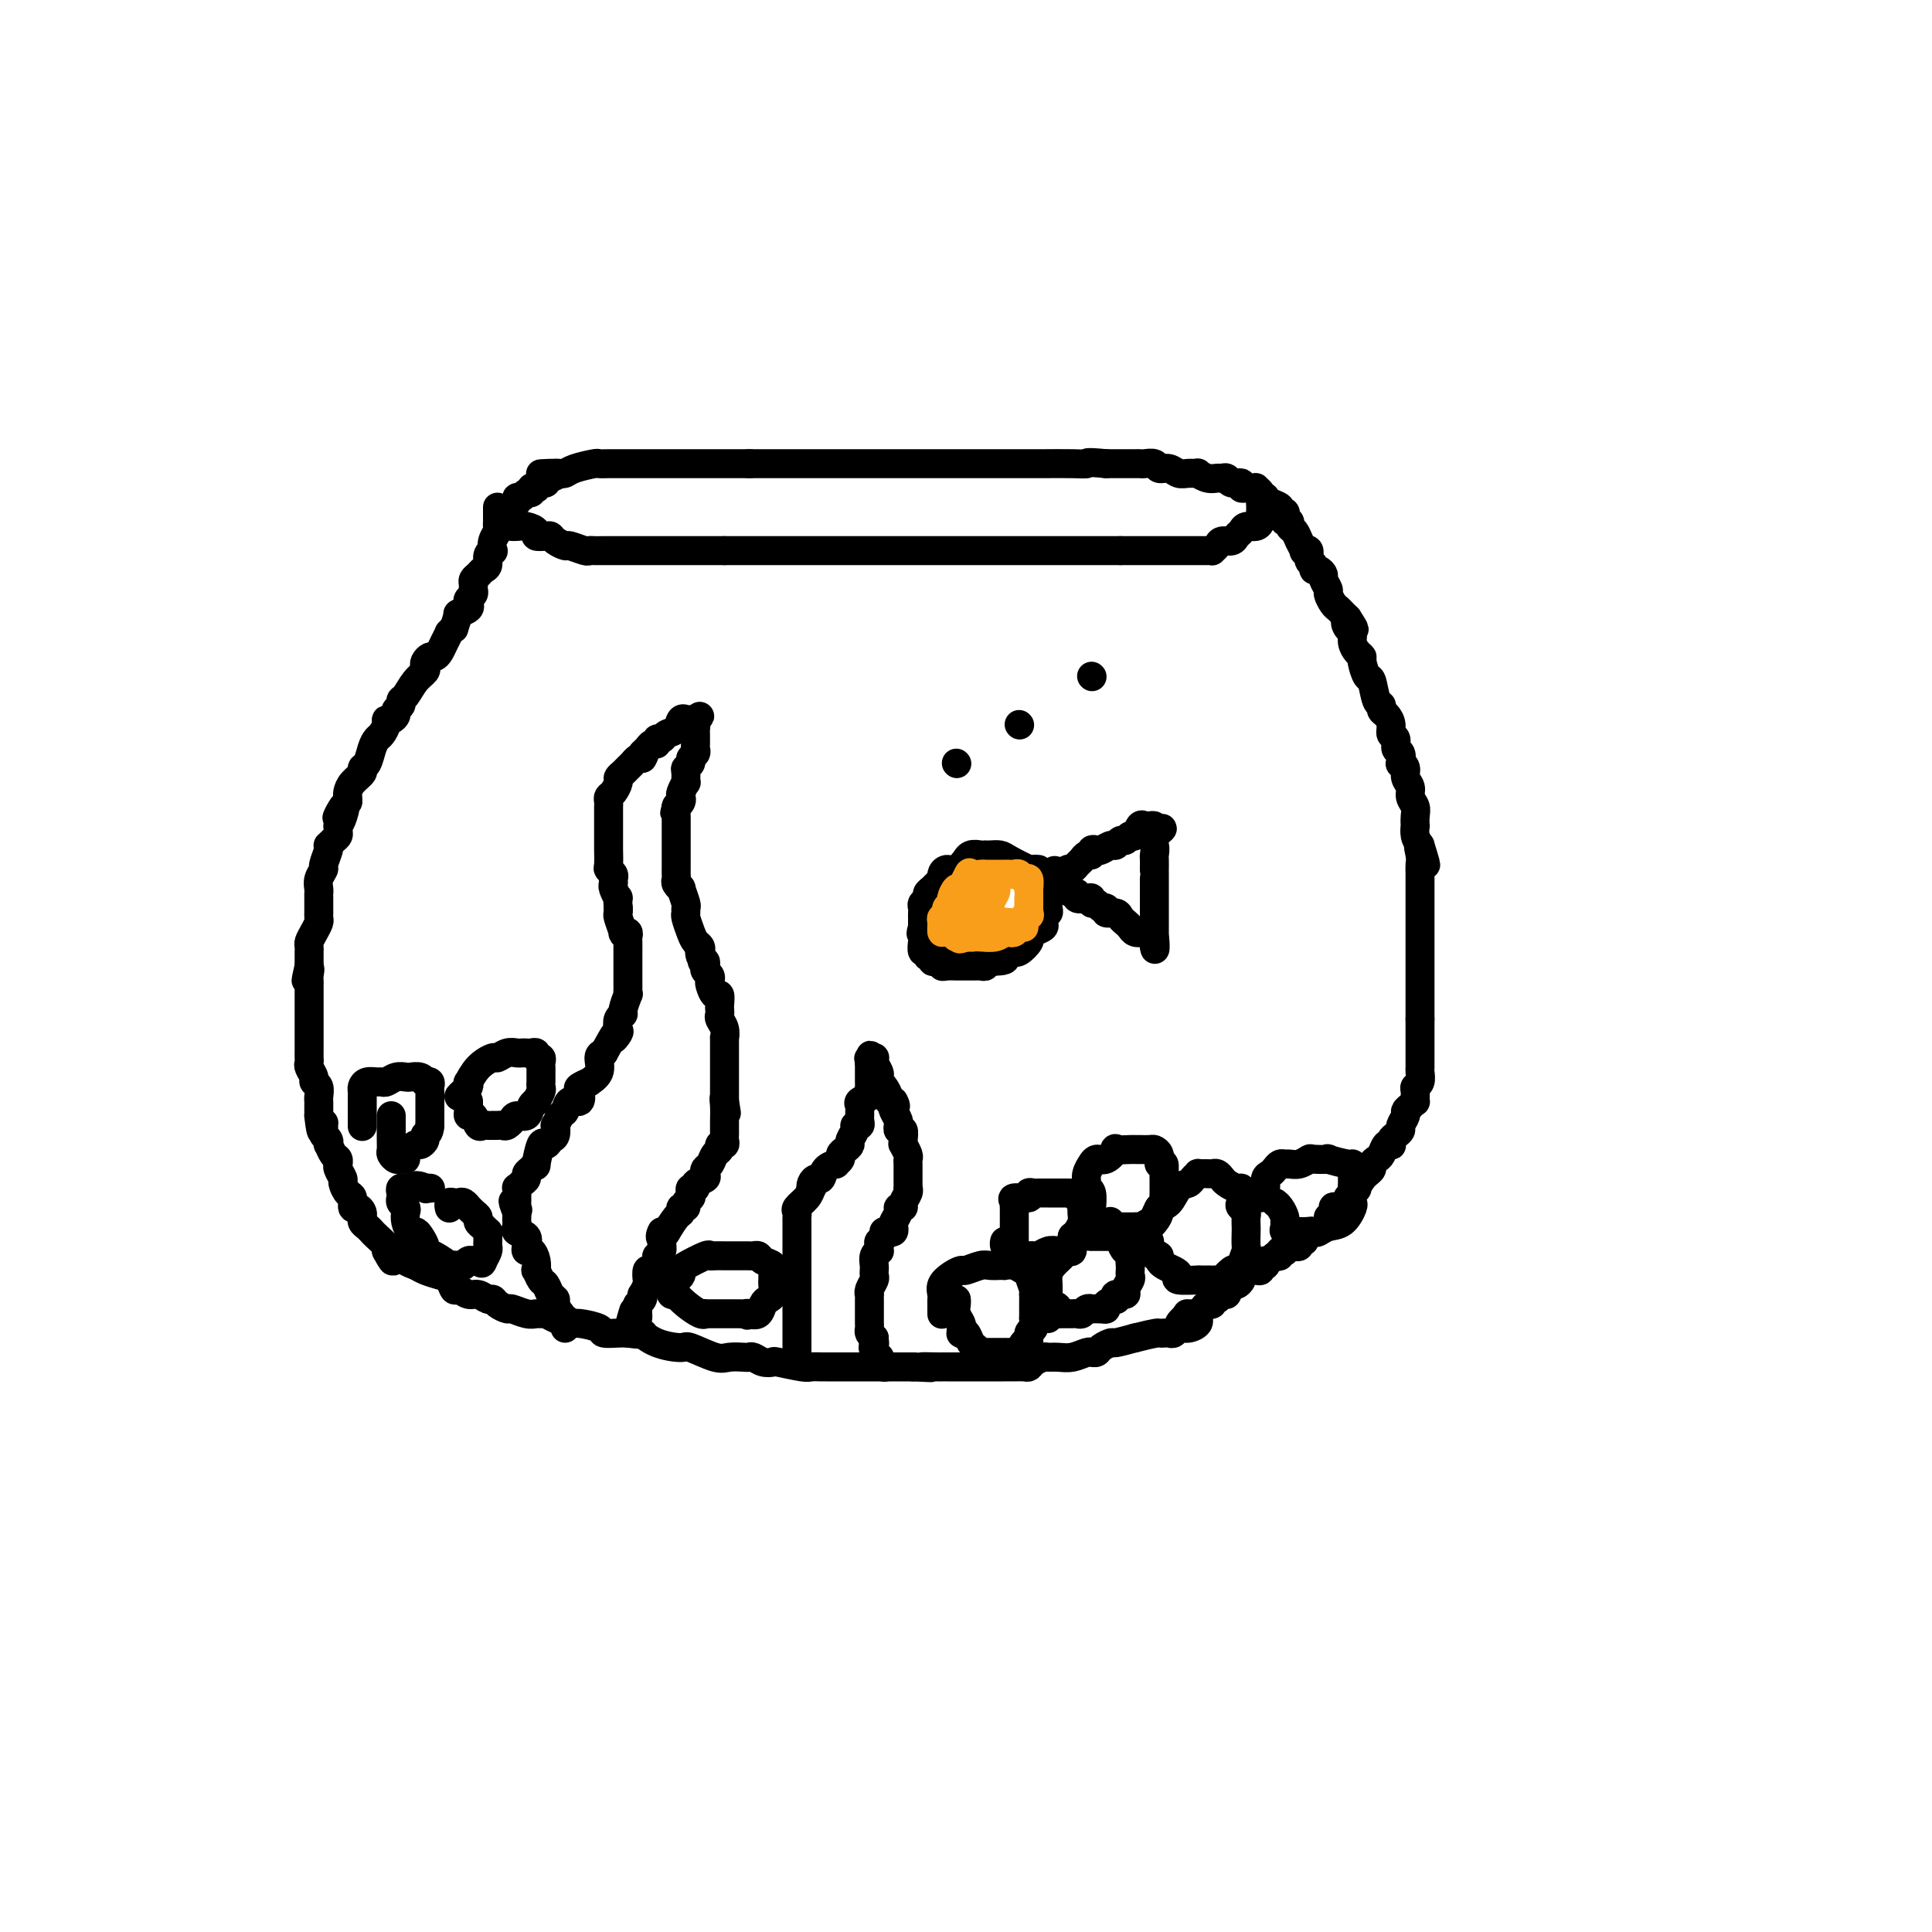 <svg viewBox='0 0 400 400' version='1.1' xmlns='http://www.w3.org/2000/svg' xmlns:xlink='http://www.w3.org/1999/xlink'><g fill='none' stroke='#000000' stroke-width='6' stroke-linecap='round' stroke-linejoin='round'><path d='M106,109c-0.070,-0.006 -0.140,-0.012 0,0c0.140,0.012 0.489,0.042 1,0c0.511,-0.042 1.184,-0.156 2,0c0.816,0.156 1.776,0.580 2,1c0.224,0.420 -0.286,0.834 0,1c0.286,0.166 1.370,0.082 2,0c0.630,-0.082 0.806,-0.162 1,0c0.194,0.162 0.405,0.565 1,1c0.595,0.435 1.573,0.901 2,1c0.427,0.099 0.301,-0.170 1,0c0.699,0.170 2.221,0.778 3,1c0.779,0.222 0.813,0.060 1,0c0.187,-0.060 0.527,-0.016 1,0c0.473,0.016 1.081,0.004 2,0c0.919,-0.004 2.150,-0.001 3,0c0.850,0.001 1.319,0.000 2,0c0.681,-0.000 1.573,-0.000 2,0c0.427,0.000 0.388,0.000 1,0c0.612,-0.000 1.876,-0.000 3,0c1.124,0.000 2.108,0.000 3,0c0.892,-0.000 1.692,-0.000 3,0c1.308,0.000 3.124,0.000 4,0c0.876,-0.000 0.812,-0.000 1,0c0.188,0.000 0.628,0.000 1,0c0.372,-0.000 0.678,-0.000 1,0c0.322,0.000 0.661,0.000 1,0'/><path d='M150,114c4.613,0.000 1.647,0.000 1,0c-0.647,0.000 1.025,-0.000 2,0c0.975,0.000 1.254,-0.000 2,0c0.746,0.000 1.958,0.000 3,0c1.042,-0.000 1.913,0.000 3,0c1.087,0.000 2.390,0.000 3,0c0.610,0.000 0.527,0.000 1,0c0.473,-0.000 1.501,0.000 2,0c0.499,0.000 0.467,-0.000 1,0c0.533,0.000 1.630,0.000 3,0c1.370,-0.000 3.011,0.000 5,0c1.989,0.000 4.324,0.000 6,0c1.676,-0.000 2.692,-0.000 4,0c1.308,0.000 2.909,0.000 4,0c1.091,0.000 1.673,0.000 2,0c0.327,0.000 0.401,0.000 1,0c0.599,0.000 1.724,0.000 2,0c0.276,0.000 -0.297,0.000 0,0c0.297,0.000 1.463,0.000 3,0c1.537,0.000 3.446,0.000 5,0c1.554,0.000 2.752,0.000 4,0c1.248,0.000 2.544,0.000 4,0c1.456,0.000 3.071,0.000 4,0c0.929,0.000 1.172,0.000 2,0c0.828,0.000 2.241,0.000 3,0c0.759,0.000 0.865,0.000 1,0c0.135,0.000 0.299,0.000 1,0c0.701,0.000 1.941,0.000 3,0c1.059,0.000 1.939,0.000 3,0c1.061,0.000 2.303,0.000 3,0c0.697,0.000 0.848,0.000 1,0'/><path d='M232,114c13.108,-0.000 4.878,-0.000 3,0c-1.878,0.000 2.596,0.000 5,0c2.404,-0.000 2.737,-0.000 3,0c0.263,0.000 0.455,0.000 1,0c0.545,-0.000 1.442,-0.000 2,0c0.558,0.000 0.775,0.001 1,0c0.225,-0.001 0.456,-0.003 1,0c0.544,0.003 1.402,0.011 2,0c0.598,-0.011 0.938,-0.041 1,0c0.062,0.041 -0.152,0.151 0,0c0.152,-0.151 0.671,-0.565 1,-1c0.329,-0.435 0.468,-0.891 1,-1c0.532,-0.109 1.455,0.129 2,0c0.545,-0.129 0.710,-0.626 1,-1c0.290,-0.374 0.705,-0.625 1,-1c0.295,-0.375 0.471,-0.874 1,-1c0.529,-0.126 1.410,0.121 2,0c0.590,-0.121 0.890,-0.610 1,-1c0.110,-0.390 0.029,-0.682 0,-1c-0.029,-0.318 -0.008,-0.663 0,-1c0.008,-0.337 0.002,-0.668 0,-1c-0.002,-0.332 -0.001,-0.666 0,-1'/><path d='M261,104c-0.017,-0.801 -0.060,-0.803 0,-1c0.060,-0.197 0.224,-0.589 0,-1c-0.224,-0.411 -0.835,-0.841 -1,-1c-0.165,-0.159 0.115,-0.047 0,0c-0.115,0.047 -0.626,0.028 -1,0c-0.374,-0.028 -0.611,-0.064 -1,0c-0.389,0.064 -0.931,0.227 -1,0c-0.069,-0.227 0.333,-0.846 0,-1c-0.333,-0.154 -1.401,0.156 -2,0c-0.599,-0.156 -0.729,-0.778 -1,-1c-0.271,-0.222 -0.684,-0.045 -1,0c-0.316,0.045 -0.535,-0.041 -1,0c-0.465,0.041 -1.174,0.208 -2,0c-0.826,-0.208 -1.768,-0.792 -2,-1c-0.232,-0.208 0.246,-0.041 0,0c-0.246,0.041 -1.217,-0.045 -2,0c-0.783,0.045 -1.379,0.222 -2,0c-0.621,-0.222 -1.266,-0.844 -2,-1c-0.734,-0.156 -1.558,0.154 -2,0c-0.442,-0.154 -0.503,-0.773 -1,-1c-0.497,-0.227 -1.432,-0.061 -2,0c-0.568,0.061 -0.771,0.016 -1,0c-0.229,-0.016 -0.484,-0.004 -1,0c-0.516,0.004 -1.293,0.001 -2,0c-0.707,-0.001 -1.345,-0.000 -2,0c-0.655,0.000 -1.328,0.000 -2,0'/><path d='M229,96c-4.680,-0.464 -3.879,-0.124 -4,0c-0.121,0.124 -1.162,0.033 -3,0c-1.838,-0.033 -4.472,-0.009 -6,0c-1.528,0.009 -1.951,0.002 -3,0c-1.049,-0.002 -2.726,-0.001 -4,0c-1.274,0.001 -2.145,0.000 -3,0c-0.855,-0.000 -1.693,-0.000 -2,0c-0.307,0.000 -0.083,0.000 0,0c0.083,-0.000 0.024,-0.000 -1,0c-1.024,0.000 -3.012,0.000 -4,0c-0.988,-0.000 -0.976,-0.000 -2,0c-1.024,0.000 -3.086,0.000 -4,0c-0.914,-0.000 -0.681,-0.000 -1,0c-0.319,0.000 -1.190,0.000 -2,0c-0.810,-0.000 -1.558,-0.000 -2,0c-0.442,0.000 -0.576,0.000 -1,0c-0.424,-0.000 -1.137,-0.000 -2,0c-0.863,0.000 -1.877,0.000 -3,0c-1.123,-0.000 -2.355,-0.000 -3,0c-0.645,0.000 -0.703,0.000 -1,0c-0.297,-0.000 -0.832,-0.000 -1,0c-0.168,0.000 0.032,0.000 0,0c-0.032,-0.000 -0.297,-0.000 -1,0c-0.703,0.000 -1.844,0.000 -3,0c-1.156,0.000 -2.327,0.000 -4,0c-1.673,0.000 -3.849,0.000 -5,0c-1.151,0.000 -1.278,0.000 -2,0c-0.722,0.000 -2.039,0.000 -3,0c-0.961,0.000 -1.566,0.000 -2,0c-0.434,0.000 -0.695,0.000 -1,0c-0.305,0.000 -0.652,0.000 -1,0'/><path d='M155,96c-11.651,0.000 -3.778,0.000 -1,0c2.778,-0.000 0.461,-0.000 -1,0c-1.461,0.000 -2.065,0.000 -2,0c0.065,-0.000 0.799,-0.000 0,0c-0.799,0.000 -3.130,0.000 -5,0c-1.870,-0.000 -3.278,-0.000 -4,0c-0.722,0.000 -0.759,0.000 -1,0c-0.241,-0.000 -0.685,-0.000 -1,0c-0.315,0.000 -0.502,0.000 -1,0c-0.498,-0.000 -1.306,-0.000 -2,0c-0.694,0.000 -1.272,0.000 -2,0c-0.728,-0.000 -1.606,-0.000 -2,0c-0.394,0.000 -0.305,0.000 -1,0c-0.695,-0.000 -2.174,-0.000 -3,0c-0.826,0.000 -0.999,0.000 -1,0c-0.001,-0.000 0.171,-0.001 0,0c-0.171,0.001 -0.686,0.003 -1,0c-0.314,-0.003 -0.427,-0.011 -1,0c-0.573,0.011 -1.607,0.041 -2,0c-0.393,-0.041 -0.147,-0.155 -1,0c-0.853,0.155 -2.806,0.578 -4,1c-1.194,0.422 -1.629,0.845 -2,1c-0.371,0.155 -0.677,0.044 -1,0c-0.323,-0.044 -0.661,-0.022 -1,0'/><path d='M115,98c-6.140,0.266 -1.492,-0.069 0,0c1.492,0.069 -0.174,0.540 -1,1c-0.826,0.460 -0.814,0.907 -1,1c-0.186,0.093 -0.571,-0.167 -1,0c-0.429,0.167 -0.903,0.762 -1,1c-0.097,0.238 0.181,0.120 0,0c-0.181,-0.120 -0.823,-0.243 -1,0c-0.177,0.243 0.111,0.853 0,1c-0.111,0.147 -0.622,-0.168 -1,0c-0.378,0.168 -0.623,0.818 -1,1c-0.377,0.182 -0.884,-0.106 -1,0c-0.116,0.106 0.161,0.605 0,1c-0.161,0.395 -0.760,0.684 -1,1c-0.240,0.316 -0.120,0.658 0,1'/><path d='M103,105c0.001,0.333 0.001,0.666 0,1c-0.001,0.334 -0.004,0.669 0,1c0.004,0.331 0.015,0.657 0,1c-0.015,0.343 -0.055,0.704 0,1c0.055,0.296 0.207,0.526 0,1c-0.207,0.474 -0.773,1.191 -1,2c-0.227,0.809 -0.117,1.708 0,2c0.117,0.292 0.239,-0.024 0,0c-0.239,0.024 -0.838,0.388 -1,1c-0.162,0.612 0.114,1.473 0,2c-0.114,0.527 -0.619,0.718 -1,1c-0.381,0.282 -0.637,0.653 -1,1c-0.363,0.347 -0.833,0.670 -1,1c-0.167,0.330 -0.031,0.666 0,1c0.031,0.334 -0.042,0.667 0,1c0.042,0.333 0.200,0.667 0,1c-0.200,0.333 -0.758,0.664 -1,1c-0.242,0.336 -0.168,0.678 0,1c0.168,0.322 0.430,0.625 0,1c-0.430,0.375 -1.551,0.821 -2,1c-0.449,0.179 -0.224,0.089 0,0'/><path d='M95,127c-1.400,4.016 -0.900,3.054 -1,3c-0.100,-0.054 -0.800,0.798 -1,1c-0.200,0.202 0.101,-0.248 0,0c-0.101,0.248 -0.605,1.194 -1,2c-0.395,0.806 -0.681,1.473 -1,2c-0.319,0.527 -0.672,0.914 -1,1c-0.328,0.086 -0.629,-0.130 -1,0c-0.371,0.130 -0.810,0.606 -1,1c-0.190,0.394 -0.132,0.707 0,1c0.132,0.293 0.338,0.565 0,1c-0.338,0.435 -1.219,1.034 -2,2c-0.781,0.966 -1.462,2.300 -2,3c-0.538,0.700 -0.931,0.766 -1,1c-0.069,0.234 0.188,0.637 0,1c-0.188,0.363 -0.820,0.688 -1,1c-0.180,0.312 0.092,0.612 0,1c-0.092,0.388 -0.550,0.863 -1,1c-0.450,0.137 -0.894,-0.064 -1,0c-0.106,0.064 0.127,0.392 0,1c-0.127,0.608 -0.613,1.497 -1,2c-0.387,0.503 -0.676,0.620 -1,1c-0.324,0.380 -0.682,1.022 -1,2c-0.318,0.978 -0.597,2.293 -1,3c-0.403,0.707 -0.931,0.805 -1,1c-0.069,0.195 0.321,0.486 0,1c-0.321,0.514 -1.354,1.251 -2,2c-0.646,0.749 -0.905,1.509 -1,2c-0.095,0.491 -0.027,0.712 0,1c0.027,0.288 0.014,0.644 0,1'/><path d='M72,166c-3.801,6.172 -1.803,2.102 -1,1c0.803,-1.102 0.412,0.766 0,2c-0.412,1.234 -0.845,1.836 -1,2c-0.155,0.164 -0.031,-0.110 0,0c0.031,0.110 -0.030,0.604 0,1c0.030,0.396 0.153,0.696 0,1c-0.153,0.304 -0.581,0.614 -1,1c-0.419,0.386 -0.829,0.848 -1,1c-0.171,0.152 -0.102,-0.006 0,0c0.102,0.006 0.238,0.176 0,1c-0.238,0.824 -0.848,2.301 -1,3c-0.152,0.699 0.155,0.622 0,1c-0.155,0.378 -0.774,1.213 -1,2c-0.226,0.787 -0.061,1.525 0,2c0.061,0.475 0.016,0.687 0,1c-0.016,0.313 -0.005,0.728 0,1c0.005,0.272 0.002,0.401 0,1c-0.002,0.599 -0.003,1.669 0,2c0.003,0.331 0.011,-0.076 0,0c-0.011,0.076 -0.041,0.636 0,1c0.041,0.364 0.155,0.531 0,1c-0.155,0.469 -0.577,1.239 -1,2c-0.423,0.761 -0.845,1.513 -1,2c-0.155,0.487 -0.041,0.708 0,1c0.041,0.292 0.011,0.656 0,1c-0.011,0.344 -0.003,0.670 0,1c0.003,0.330 0.001,0.666 0,1c-0.001,0.334 -0.000,0.667 0,1'/><path d='M64,200c-1.238,5.438 -0.332,2.034 0,1c0.332,-1.034 0.089,0.301 0,1c-0.089,0.699 -0.024,0.761 0,1c0.024,0.239 0.006,0.656 0,1c-0.006,0.344 -0.002,0.617 0,1c0.002,0.383 0.000,0.876 0,1c-0.000,0.124 -0.000,-0.122 0,0c0.000,0.122 0.000,0.611 0,1c-0.000,0.389 -0.000,0.679 0,1c0.000,0.321 0.000,0.672 0,1c-0.000,0.328 -0.000,0.633 0,1c0.000,0.367 0.000,0.795 0,1c-0.000,0.205 -0.000,0.187 0,1c0.000,0.813 0.000,2.455 0,3c-0.000,0.545 -0.000,-0.009 0,0c0.000,0.009 0.000,0.580 0,1c-0.000,0.420 -0.001,0.689 0,1c0.001,0.311 0.004,0.664 0,1c-0.004,0.336 -0.016,0.653 0,1c0.016,0.347 0.061,0.722 0,1c-0.061,0.278 -0.226,0.460 0,1c0.226,0.540 0.845,1.440 1,2c0.155,0.560 -0.155,0.780 0,1c0.155,0.220 0.774,0.440 1,1c0.226,0.560 0.061,1.459 0,2c-0.061,0.541 -0.016,0.722 0,1c0.016,0.278 0.004,0.652 0,1c-0.004,0.348 -0.001,0.671 0,1c0.001,0.329 0.001,0.665 0,1'/><path d='M66,231c0.537,5.261 0.880,2.915 1,2c0.120,-0.915 0.018,-0.399 0,0c-0.018,0.399 0.047,0.679 0,1c-0.047,0.321 -0.206,0.681 0,1c0.206,0.319 0.777,0.596 1,1c0.223,0.404 0.098,0.935 0,1c-0.098,0.065 -0.170,-0.337 0,0c0.170,0.337 0.580,1.413 1,2c0.420,0.587 0.848,0.686 1,1c0.152,0.314 0.026,0.842 0,1c-0.026,0.158 0.048,-0.056 0,0c-0.048,0.056 -0.219,0.381 0,1c0.219,0.619 0.829,1.533 1,2c0.171,0.467 -0.095,0.489 0,1c0.095,0.511 0.551,1.513 1,2c0.449,0.487 0.891,0.460 1,1c0.109,0.540 -0.114,1.646 0,2c0.114,0.354 0.566,-0.046 1,0c0.434,0.046 0.851,0.537 1,1c0.149,0.463 0.029,0.898 0,1c-0.029,0.102 0.032,-0.128 0,0c-0.032,0.128 -0.159,0.615 0,1c0.159,0.385 0.603,0.667 1,1c0.397,0.333 0.745,0.718 1,1c0.255,0.282 0.415,0.460 1,1c0.585,0.540 1.596,1.440 2,2c0.404,0.560 0.202,0.780 0,1'/><path d='M80,259c2.289,4.267 1.012,0.936 1,0c-0.012,-0.936 1.242,0.523 2,1c0.758,0.477 1.022,-0.026 1,0c-0.022,0.026 -0.329,0.583 0,1c0.329,0.417 1.293,0.694 2,1c0.707,0.306 1.158,0.641 2,1c0.842,0.359 2.074,0.741 3,1c0.926,0.259 1.546,0.394 2,1c0.454,0.606 0.741,1.683 1,2c0.259,0.317 0.489,-0.126 1,0c0.511,0.126 1.301,0.821 2,1c0.699,0.179 1.305,-0.158 2,0c0.695,0.158 1.480,0.812 2,1c0.520,0.188 0.776,-0.089 1,0c0.224,0.089 0.417,0.546 1,1c0.583,0.454 1.557,0.907 2,1c0.443,0.093 0.356,-0.172 1,0c0.644,0.172 2.020,0.781 3,1c0.980,0.219 1.565,0.049 2,0c0.435,-0.049 0.719,0.025 1,0c0.281,-0.025 0.559,-0.147 1,0c0.441,0.147 1.044,0.565 2,1c0.956,0.435 2.266,0.887 3,1c0.734,0.113 0.893,-0.113 2,0c1.107,0.113 3.163,0.566 4,1c0.837,0.434 0.456,0.847 1,1c0.544,0.153 2.013,0.044 3,0c0.987,-0.044 1.494,-0.022 2,0'/><path d='M130,276c4.443,0.671 3.049,-0.152 3,0c-0.049,0.152 1.245,1.281 3,2c1.755,0.719 3.969,1.030 5,1c1.031,-0.030 0.878,-0.400 2,0c1.122,0.400 3.518,1.570 5,2c1.482,0.430 2.049,0.119 3,0c0.951,-0.119 2.287,-0.046 3,0c0.713,0.046 0.803,0.064 1,0c0.197,-0.064 0.501,-0.209 1,0c0.499,0.209 1.193,0.774 2,1c0.807,0.226 1.726,0.113 2,0c0.274,-0.113 -0.096,-0.226 1,0c1.096,0.226 3.657,0.793 5,1c1.343,0.207 1.467,0.056 2,0c0.533,-0.056 1.475,-0.015 2,0c0.525,0.015 0.635,0.004 1,0c0.365,-0.004 0.987,-0.001 2,0c1.013,0.001 2.419,0.000 3,0c0.581,-0.000 0.337,-0.000 1,0c0.663,0.000 2.232,0.000 3,0c0.768,-0.000 0.735,-0.000 1,0c0.265,0.000 0.829,0.000 1,0c0.171,-0.000 -0.051,-0.000 0,0c0.051,0.000 0.374,0.000 1,0c0.626,-0.000 1.553,-0.000 2,0c0.447,0.000 0.413,0.000 1,0c0.587,-0.000 1.793,-0.000 3,0'/><path d='M189,283c6.627,0.309 2.693,0.083 2,0c-0.693,-0.083 1.854,-0.022 3,0c1.146,0.022 0.891,0.006 1,0c0.109,-0.006 0.582,-0.002 1,0c0.418,0.002 0.780,0.000 1,0c0.220,-0.000 0.297,-0.000 1,0c0.703,0.000 2.033,0.000 3,0c0.967,-0.000 1.572,-0.000 2,0c0.428,0.000 0.681,0.000 1,0c0.319,-0.000 0.705,-0.000 1,0c0.295,0.000 0.499,0.001 1,0c0.501,-0.001 1.299,-0.003 2,0c0.701,0.003 1.305,0.011 2,0c0.695,-0.011 1.481,-0.041 2,0c0.519,0.041 0.771,0.154 1,0c0.229,-0.154 0.434,-0.576 1,-1c0.566,-0.424 1.493,-0.849 2,-1c0.507,-0.151 0.595,-0.026 1,0c0.405,0.026 1.127,-0.046 2,0c0.873,0.046 1.898,0.209 3,0c1.102,-0.209 2.283,-0.791 3,-1c0.717,-0.209 0.970,-0.046 1,0c0.030,0.046 -0.163,-0.025 0,0c0.163,0.025 0.682,0.148 1,0c0.318,-0.148 0.436,-0.565 1,-1c0.564,-0.435 1.575,-0.886 2,-1c0.425,-0.114 0.264,0.110 1,0c0.736,-0.110 2.368,-0.555 4,-1'/><path d='M235,277c4.643,-1.156 4.749,-1.046 5,-1c0.251,0.046 0.647,0.027 1,0c0.353,-0.027 0.662,-0.062 1,0c0.338,0.062 0.703,0.223 1,0c0.297,-0.223 0.525,-0.829 1,-1c0.475,-0.171 1.199,0.094 2,0c0.801,-0.094 1.681,-0.547 2,-1c0.319,-0.453 0.078,-0.906 0,-1c-0.078,-0.094 0.007,0.171 0,0c-0.007,-0.171 -0.105,-0.778 0,-1c0.105,-0.222 0.413,-0.060 0,0c-0.413,0.060 -1.547,0.017 -2,0c-0.453,-0.017 -0.227,-0.009 0,0'/><path d='M262,103c-0.050,-0.091 -0.101,-0.183 0,0c0.101,0.183 0.353,0.640 1,1c0.647,0.360 1.689,0.622 2,1c0.311,0.378 -0.109,0.871 0,1c0.109,0.129 0.746,-0.106 1,0c0.254,0.106 0.124,0.552 0,1c-0.124,0.448 -0.241,0.896 0,1c0.241,0.104 0.839,-0.136 1,0c0.161,0.136 -0.116,0.650 0,1c0.116,0.350 0.624,0.537 1,1c0.376,0.463 0.622,1.203 1,2c0.378,0.797 0.890,1.652 1,2c0.110,0.348 -0.181,0.188 0,0c0.181,-0.188 0.836,-0.405 1,0c0.164,0.405 -0.162,1.432 0,2c0.162,0.568 0.813,0.676 1,1c0.187,0.324 -0.089,0.864 0,1c0.089,0.136 0.545,-0.133 1,0c0.455,0.133 0.910,0.669 1,1c0.090,0.331 -0.183,0.456 0,1c0.183,0.544 0.823,1.508 1,2c0.177,0.492 -0.107,0.513 0,1c0.107,0.487 0.606,1.440 1,2c0.394,0.560 0.683,0.728 1,1c0.317,0.272 0.662,0.649 1,1c0.338,0.351 0.669,0.675 1,1'/><path d='M279,128c2.647,4.043 0.765,1.650 0,1c-0.765,-0.650 -0.411,0.442 0,1c0.411,0.558 0.880,0.581 1,1c0.120,0.419 -0.108,1.234 0,2c0.108,0.766 0.554,1.483 1,2c0.446,0.517 0.893,0.832 1,1c0.107,0.168 -0.125,0.188 0,1c0.125,0.812 0.607,2.417 1,3c0.393,0.583 0.696,0.144 1,1c0.304,0.856 0.607,3.005 1,4c0.393,0.995 0.875,0.834 1,1c0.125,0.166 -0.106,0.659 0,1c0.106,0.341 0.549,0.529 1,1c0.451,0.471 0.909,1.224 1,2c0.091,0.776 -0.186,1.575 0,2c0.186,0.425 0.833,0.478 1,1c0.167,0.522 -0.147,1.515 0,2c0.147,0.485 0.756,0.462 1,1c0.244,0.538 0.122,1.639 0,2c-0.122,0.361 -0.244,-0.016 0,0c0.244,0.016 0.854,0.427 1,1c0.146,0.573 -0.171,1.308 0,2c0.171,0.692 0.830,1.342 1,2c0.170,0.658 -0.151,1.323 0,2c0.151,0.677 0.772,1.364 1,2c0.228,0.636 0.064,1.220 0,2c-0.064,0.780 -0.027,1.755 0,2c0.027,0.245 0.046,-0.242 0,0c-0.046,0.242 -0.156,1.212 0,2c0.156,0.788 0.578,1.394 1,2'/><path d='M294,175c2.321,7.464 0.622,2.625 0,1c-0.622,-1.625 -0.167,-0.035 0,1c0.167,1.035 0.045,1.513 0,2c-0.045,0.487 -0.012,0.981 0,2c0.012,1.019 0.003,2.563 0,3c-0.003,0.437 -0.001,-0.234 0,0c0.001,0.234 0.000,1.372 0,2c-0.000,0.628 -0.000,0.746 0,1c0.000,0.254 0.000,0.645 0,1c-0.000,0.355 -0.000,0.673 0,1c0.000,0.327 0.000,0.661 0,1c-0.000,0.339 -0.000,0.681 0,1c0.000,0.319 0.000,0.614 0,1c-0.000,0.386 -0.000,0.864 0,1c0.000,0.136 0.000,-0.071 0,0c-0.000,0.071 -0.000,0.418 0,1c0.000,0.582 0.000,1.397 0,2c-0.000,0.603 -0.000,0.992 0,1c0.000,0.008 0.000,-0.367 0,0c-0.000,0.367 -0.000,1.475 0,2c0.000,0.525 0.000,0.468 0,1c-0.000,0.532 -0.000,1.653 0,2c0.000,0.347 0.000,-0.079 0,0c-0.000,0.079 -0.000,0.664 0,1c0.000,0.336 0.000,0.422 0,1c0.000,0.578 0.000,1.646 0,2c0.000,0.354 0.000,-0.007 0,0c0.000,0.007 0.000,0.383 0,1c0.000,0.617 0.000,1.474 0,2c0.000,0.526 0.000,0.722 0,1c0.000,0.278 0.000,0.639 0,1'/><path d='M294,211c0.000,5.769 0.000,2.193 0,1c-0.000,-1.193 -0.000,-0.002 0,1c0.000,1.002 0.000,1.817 0,2c-0.000,0.183 -0.000,-0.264 0,0c0.000,0.264 0.001,1.240 0,2c-0.001,0.760 -0.004,1.303 0,2c0.004,0.697 0.015,1.547 0,2c-0.015,0.453 -0.057,0.507 0,1c0.057,0.493 0.212,1.424 0,2c-0.212,0.576 -0.792,0.798 -1,1c-0.208,0.202 -0.046,0.383 0,1c0.046,0.617 -0.025,1.670 0,2c0.025,0.330 0.146,-0.062 0,0c-0.146,0.062 -0.560,0.580 -1,1c-0.440,0.420 -0.905,0.742 -1,1c-0.095,0.258 0.181,0.450 0,1c-0.181,0.550 -0.819,1.457 -1,2c-0.181,0.543 0.096,0.720 0,1c-0.096,0.280 -0.565,0.662 -1,1c-0.435,0.338 -0.838,0.633 -1,1c-0.162,0.367 -0.085,0.805 0,1c0.085,0.195 0.176,0.146 0,0c-0.176,-0.146 -0.621,-0.390 -1,0c-0.379,0.390 -0.693,1.414 -1,2c-0.307,0.586 -0.607,0.734 -1,1c-0.393,0.266 -0.879,0.649 -1,1c-0.121,0.351 0.121,0.672 0,1c-0.121,0.328 -0.606,0.665 -1,1c-0.394,0.335 -0.697,0.667 -1,1'/><path d='M282,244c-1.863,2.941 -1.019,2.293 -1,2c0.019,-0.293 -0.786,-0.232 -1,0c-0.214,0.232 0.163,0.634 0,1c-0.163,0.366 -0.866,0.694 -1,1c-0.134,0.306 0.299,0.589 0,1c-0.299,0.411 -1.332,0.949 -2,1c-0.668,0.051 -0.970,-0.385 -1,0c-0.030,0.385 0.213,1.592 0,2c-0.213,0.408 -0.883,0.018 -1,0c-0.117,-0.018 0.318,0.338 0,1c-0.318,0.662 -1.391,1.632 -2,2c-0.609,0.368 -0.756,0.136 -1,0c-0.244,-0.136 -0.586,-0.176 -1,0c-0.414,0.176 -0.898,0.569 -1,1c-0.102,0.431 0.180,0.899 0,1c-0.180,0.101 -0.823,-0.165 -1,0c-0.177,0.165 0.111,0.763 0,1c-0.111,0.237 -0.622,0.115 -1,0c-0.378,-0.115 -0.622,-0.223 -1,0c-0.378,0.223 -0.888,0.778 -1,1c-0.112,0.222 0.176,0.111 0,0c-0.176,-0.111 -0.817,-0.222 -1,0c-0.183,0.222 0.090,0.778 0,1c-0.090,0.222 -0.545,0.111 -1,0'/><path d='M264,260c-3.255,2.637 -2.392,1.228 -2,1c0.392,-0.228 0.312,0.724 0,1c-0.312,0.276 -0.857,-0.123 -1,0c-0.143,0.123 0.115,0.768 0,1c-0.115,0.232 -0.604,0.051 -1,0c-0.396,-0.051 -0.697,0.029 -1,0c-0.303,-0.029 -0.606,-0.166 -1,0c-0.394,0.166 -0.880,0.636 -1,1c-0.120,0.364 0.126,0.624 0,1c-0.126,0.376 -0.625,0.870 -1,1c-0.375,0.130 -0.625,-0.105 -1,0c-0.375,0.105 -0.875,0.549 -1,1c-0.125,0.451 0.125,0.909 0,1c-0.125,0.091 -0.625,-0.187 -1,0c-0.375,0.187 -0.625,0.837 -1,1c-0.375,0.163 -0.875,-0.163 -1,0c-0.125,0.163 0.126,0.813 0,1c-0.126,0.187 -0.628,-0.091 -1,0c-0.372,0.091 -0.615,0.550 -1,1c-0.385,0.450 -0.911,0.890 -1,1c-0.089,0.110 0.260,-0.112 0,0c-0.260,0.112 -1.130,0.556 -2,1'/><path d='M246,273c-3.022,2.022 -1.578,0.578 -1,0c0.578,-0.578 0.289,-0.289 0,0'/><path d='M117,275c-0.030,-0.300 -0.059,-0.600 0,-1c0.059,-0.400 0.208,-0.898 0,-1c-0.208,-0.102 -0.773,0.194 -1,0c-0.227,-0.194 -0.116,-0.877 0,-1c0.116,-0.123 0.238,0.314 0,0c-0.238,-0.314 -0.837,-1.378 -1,-2c-0.163,-0.622 0.110,-0.802 0,-1c-0.110,-0.198 -0.604,-0.416 -1,-1c-0.396,-0.584 -0.694,-1.535 -1,-2c-0.306,-0.465 -0.621,-0.444 -1,-1c-0.379,-0.556 -0.823,-1.690 -1,-2c-0.177,-0.310 -0.086,0.202 0,0c0.086,-0.202 0.169,-1.119 0,-2c-0.169,-0.881 -0.589,-1.728 -1,-2c-0.411,-0.272 -0.814,0.029 -1,0c-0.186,-0.029 -0.155,-0.389 0,-1c0.155,-0.611 0.434,-1.473 0,-2c-0.434,-0.527 -1.580,-0.719 -2,-1c-0.420,-0.281 -0.112,-0.653 0,-1c0.112,-0.347 0.030,-0.670 0,-1c-0.030,-0.330 -0.009,-0.666 0,-1c0.009,-0.334 0.004,-0.667 0,-1'/><path d='M107,251c-1.547,-3.954 -0.414,-1.838 0,-1c0.414,0.838 0.110,0.397 0,0c-0.110,-0.397 -0.027,-0.750 0,-1c0.027,-0.250 -0.003,-0.395 0,-1c0.003,-0.605 0.039,-1.668 0,-2c-0.039,-0.332 -0.151,0.066 0,0c0.151,-0.066 0.566,-0.597 1,-1c0.434,-0.403 0.886,-0.678 1,-1c0.114,-0.322 -0.110,-0.690 0,-1c0.110,-0.310 0.554,-0.562 1,-1c0.446,-0.438 0.893,-1.063 1,-1c0.107,0.063 -0.125,0.814 0,0c0.125,-0.814 0.608,-3.193 1,-4c0.392,-0.807 0.693,-0.043 1,0c0.307,0.043 0.621,-0.637 1,-1c0.379,-0.363 0.823,-0.411 1,-1c0.177,-0.589 0.088,-1.721 0,-2c-0.088,-0.279 -0.174,0.295 0,0c0.174,-0.295 0.607,-1.459 1,-2c0.393,-0.541 0.744,-0.459 1,-1c0.256,-0.541 0.416,-1.704 1,-2c0.584,-0.296 1.590,0.276 2,0c0.410,-0.276 0.223,-1.399 0,-2c-0.223,-0.601 -0.481,-0.679 0,-1c0.481,-0.321 1.701,-0.884 2,-1c0.299,-0.116 -0.322,0.216 0,0c0.322,-0.216 1.587,-0.981 2,-2c0.413,-1.019 -0.025,-2.291 0,-3c0.025,-0.709 0.512,-0.854 1,-1'/><path d='M125,218c3.178,-5.733 2.124,-3.564 2,-3c-0.124,0.564 0.684,-0.476 1,-1c0.316,-0.524 0.141,-0.530 0,-1c-0.141,-0.470 -0.248,-1.403 0,-2c0.248,-0.597 0.851,-0.856 1,-1c0.149,-0.144 -0.156,-0.171 0,-1c0.156,-0.829 0.774,-2.460 1,-3c0.226,-0.540 0.061,0.010 0,0c-0.061,-0.010 -0.016,-0.580 0,-1c0.016,-0.420 0.004,-0.689 0,-1c-0.004,-0.311 -0.001,-0.665 0,-1c0.001,-0.335 0.000,-0.653 0,-1c-0.000,-0.347 -0.000,-0.723 0,-1c0.000,-0.277 0.000,-0.456 0,-1c-0.000,-0.544 -0.000,-1.455 0,-2c0.000,-0.545 0.001,-0.724 0,-1c-0.001,-0.276 -0.004,-0.649 0,-1c0.004,-0.351 0.016,-0.680 0,-1c-0.016,-0.320 -0.061,-0.632 0,-1c0.061,-0.368 0.226,-0.791 0,-1c-0.226,-0.209 -0.845,-0.203 -1,0c-0.155,0.203 0.155,0.604 0,0c-0.155,-0.604 -0.773,-2.213 -1,-3c-0.227,-0.787 -0.061,-0.750 0,-1c0.061,-0.250 0.017,-0.786 0,-1c-0.017,-0.214 -0.009,-0.107 0,0'/><path d='M128,188c-0.248,-3.129 0.131,-1.952 0,-2c-0.131,-0.048 -0.771,-1.323 -1,-2c-0.229,-0.677 -0.047,-0.757 0,-1c0.047,-0.243 -0.040,-0.650 0,-1c0.040,-0.350 0.207,-0.643 0,-1c-0.207,-0.357 -0.787,-0.778 -1,-1c-0.213,-0.222 -0.057,-0.245 0,-1c0.057,-0.755 0.015,-2.244 0,-3c-0.015,-0.756 -0.004,-0.781 0,-1c0.004,-0.219 0.001,-0.633 0,-1c-0.001,-0.367 -0.000,-0.689 0,-1c0.000,-0.311 0.000,-0.612 0,-1c-0.000,-0.388 -0.000,-0.864 0,-1c0.000,-0.136 -0.000,0.070 0,0c0.000,-0.070 0.000,-0.414 0,-1c-0.000,-0.586 -0.001,-1.414 0,-2c0.001,-0.586 0.003,-0.929 0,-1c-0.003,-0.071 -0.011,0.132 0,0c0.011,-0.132 0.041,-0.599 0,-1c-0.041,-0.401 -0.151,-0.737 0,-1c0.151,-0.263 0.565,-0.452 1,-1c0.435,-0.548 0.890,-1.456 1,-2c0.110,-0.544 -0.125,-0.724 0,-1c0.125,-0.276 0.611,-0.649 1,-1c0.389,-0.351 0.682,-0.682 1,-1c0.318,-0.318 0.663,-0.624 1,-1c0.337,-0.376 0.668,-0.822 1,-1c0.332,-0.178 0.666,-0.089 1,0'/><path d='M133,157c1.034,-1.730 0.118,-1.056 0,-1c-0.118,0.056 0.560,-0.506 1,-1c0.440,-0.494 0.642,-0.920 1,-1c0.358,-0.080 0.873,0.187 1,0c0.127,-0.187 -0.135,-0.828 0,-1c0.135,-0.172 0.667,0.126 1,0c0.333,-0.126 0.467,-0.675 1,-1c0.533,-0.325 1.466,-0.427 2,-1c0.534,-0.573 0.668,-1.618 1,-2c0.332,-0.382 0.862,-0.102 1,0c0.138,0.102 -0.117,0.028 0,0c0.117,-0.028 0.605,-0.008 1,0c0.395,0.008 0.698,0.004 1,0'/><path d='M144,149c1.702,-1.285 0.456,-0.499 0,0c-0.456,0.499 -0.122,0.711 0,1c0.122,0.289 0.032,0.655 0,1c-0.032,0.345 -0.008,0.670 0,1c0.008,0.330 -0.002,0.666 0,1c0.002,0.334 0.016,0.667 0,1c-0.016,0.333 -0.061,0.667 0,1c0.061,0.333 0.227,0.665 0,1c-0.227,0.335 -0.846,0.672 -1,1c-0.154,0.328 0.156,0.646 0,1c-0.156,0.354 -0.778,0.743 -1,1c-0.222,0.257 -0.046,0.384 0,1c0.046,0.616 -0.040,1.723 0,2c0.040,0.277 0.204,-0.277 0,0c-0.204,0.277 -0.776,1.383 -1,2c-0.224,0.617 -0.099,0.743 0,1c0.099,0.257 0.171,0.645 0,1c-0.171,0.355 -0.586,0.678 -1,1'/><path d='M140,167c-0.619,2.737 -0.166,0.580 0,0c0.166,-0.580 0.044,0.418 0,1c-0.044,0.582 -0.012,0.747 0,1c0.012,0.253 0.003,0.593 0,1c-0.003,0.407 -0.001,0.882 0,1c0.001,0.118 0.000,-0.122 0,0c-0.000,0.122 -0.000,0.606 0,1c0.000,0.394 0.000,0.697 0,1c-0.000,0.303 -0.000,0.606 0,1c0.000,0.394 0.000,0.879 0,1c-0.000,0.121 0.000,-0.123 0,0c-0.000,0.123 -0.000,0.611 0,1c0.000,0.389 0.000,0.678 0,1c-0.000,0.322 -0.000,0.678 0,1c0.000,0.322 0.000,0.611 0,1c-0.000,0.389 -0.001,0.877 0,1c0.001,0.123 0.004,-0.120 0,0c-0.004,0.120 -0.016,0.604 0,1c0.016,0.396 0.061,0.705 0,1c-0.061,0.295 -0.227,0.575 0,1c0.227,0.425 0.846,0.993 1,1c0.154,0.007 -0.156,-0.547 0,0c0.156,0.547 0.777,2.195 1,3c0.223,0.805 0.049,0.769 0,1c-0.049,0.231 0.029,0.730 0,1c-0.029,0.270 -0.165,0.310 0,1c0.165,0.690 0.632,2.030 1,3c0.368,0.970 0.638,1.569 1,2c0.362,0.431 0.818,0.695 1,1c0.182,0.305 0.091,0.653 0,1'/><path d='M145,197c0.789,4.593 0.263,1.076 0,0c-0.263,-1.076 -0.263,0.289 0,1c0.263,0.711 0.789,0.768 1,1c0.211,0.232 0.108,0.638 0,1c-0.108,0.362 -0.222,0.679 0,1c0.222,0.321 0.781,0.644 1,1c0.219,0.356 0.097,0.743 0,1c-0.097,0.257 -0.170,0.383 0,1c0.170,0.617 0.582,1.724 1,2c0.418,0.276 0.843,-0.277 1,0c0.157,0.277 0.046,1.386 0,2c-0.046,0.614 -0.026,0.733 0,1c0.026,0.267 0.060,0.682 0,1c-0.060,0.318 -0.212,0.540 0,1c0.212,0.460 0.789,1.159 1,2c0.211,0.841 0.057,1.824 0,2c-0.057,0.176 -0.015,-0.456 0,0c0.015,0.456 0.004,2.001 0,3c-0.004,0.999 -0.001,1.451 0,2c0.001,0.549 0.000,1.194 0,2c-0.000,0.806 -0.000,1.774 0,2c0.000,0.226 0.000,-0.290 0,0c-0.000,0.290 -0.000,1.386 0,2c0.000,0.614 0.000,0.747 0,1c-0.000,0.253 -0.000,0.627 0,1'/><path d='M150,228c0.773,4.780 0.207,1.231 0,0c-0.207,-1.231 -0.055,-0.145 0,1c0.055,1.145 0.015,2.348 0,3c-0.015,0.652 -0.003,0.753 0,1c0.003,0.247 -0.003,0.640 0,1c0.003,0.360 0.016,0.688 0,1c-0.016,0.312 -0.060,0.607 0,1c0.060,0.393 0.223,0.882 0,1c-0.223,0.118 -0.834,-0.137 -1,0c-0.166,0.137 0.113,0.667 0,1c-0.113,0.333 -0.617,0.471 -1,1c-0.383,0.529 -0.646,1.451 -1,2c-0.354,0.549 -0.798,0.725 -1,1c-0.202,0.275 -0.163,0.647 0,1c0.163,0.353 0.450,0.686 0,1c-0.450,0.314 -1.636,0.609 -2,1c-0.364,0.391 0.095,0.878 0,1c-0.095,0.122 -0.742,-0.121 -1,0c-0.258,0.121 -0.126,0.606 0,1c0.126,0.394 0.244,0.698 0,1c-0.244,0.302 -0.852,0.604 -1,1c-0.148,0.396 0.163,0.888 0,1c-0.163,0.112 -0.801,-0.155 -1,0c-0.199,0.155 0.039,0.732 0,1c-0.039,0.268 -0.357,0.226 -1,1c-0.643,0.774 -1.612,2.364 -2,3c-0.388,0.636 -0.194,0.318 0,0'/><path d='M138,255c-1.924,2.537 -1.233,0.380 -1,0c0.233,-0.380 0.007,1.016 0,2c-0.007,0.984 0.205,1.554 0,2c-0.205,0.446 -0.826,0.768 -1,1c-0.174,0.232 0.098,0.376 0,1c-0.098,0.624 -0.566,1.730 -1,2c-0.434,0.270 -0.835,-0.296 -1,0c-0.165,0.296 -0.096,1.455 0,2c0.096,0.545 0.218,0.475 0,1c-0.218,0.525 -0.776,1.646 -1,2c-0.224,0.354 -0.112,-0.059 0,0c0.112,0.059 0.226,0.589 0,1c-0.226,0.411 -0.792,0.702 -1,1c-0.208,0.298 -0.059,0.602 0,1c0.059,0.398 0.026,0.890 0,1c-0.026,0.110 -0.045,-0.163 0,0c0.045,0.163 0.156,0.761 0,1c-0.156,0.239 -0.578,0.120 -1,0'/><path d='M131,273c-1.089,2.578 -0.311,0.022 0,-1c0.311,-1.022 0.156,-0.511 0,0'/><path d='M165,281c-0.000,0.199 -0.000,0.397 0,0c0.000,-0.397 0.000,-1.391 0,-2c-0.000,-0.609 -0.000,-0.834 0,-1c0.000,-0.166 0.000,-0.272 0,-1c-0.000,-0.728 -0.000,-2.078 0,-3c0.000,-0.922 0.000,-1.415 0,-2c-0.000,-0.585 -0.000,-1.261 0,-2c0.000,-0.739 0.000,-1.542 0,-2c-0.000,-0.458 -0.000,-0.570 0,-1c0.000,-0.430 0.000,-1.179 0,-2c-0.000,-0.821 -0.000,-1.713 0,-2c0.000,-0.287 0.000,0.030 0,0c-0.000,-0.030 -0.000,-0.406 0,-1c0.000,-0.594 0.000,-1.406 0,-2c-0.000,-0.594 -0.000,-0.971 0,-1c0.000,-0.029 0.000,0.291 0,0c-0.000,-0.291 -0.000,-1.191 0,-2c0.000,-0.809 0.001,-1.526 0,-2c-0.001,-0.474 -0.002,-0.703 0,-1c0.002,-0.297 0.007,-0.660 0,-1c-0.007,-0.340 -0.027,-0.657 0,-1c0.027,-0.343 0.100,-0.710 0,-1c-0.100,-0.290 -0.373,-0.501 0,-1c0.373,-0.499 1.392,-1.285 2,-2c0.608,-0.715 0.804,-1.357 1,-2'/><path d='M168,246c0.477,-0.731 0.168,-0.059 0,0c-0.168,0.059 -0.195,-0.496 0,-1c0.195,-0.504 0.611,-0.957 1,-1c0.389,-0.043 0.749,0.325 1,0c0.251,-0.325 0.392,-1.344 1,-2c0.608,-0.656 1.682,-0.949 2,-1c0.318,-0.051 -0.121,0.141 0,0c0.121,-0.141 0.802,-0.614 1,-1c0.198,-0.386 -0.086,-0.684 0,-1c0.086,-0.316 0.544,-0.649 1,-1c0.456,-0.351 0.911,-0.720 1,-1c0.089,-0.280 -0.186,-0.470 0,-1c0.186,-0.530 0.835,-1.399 1,-2c0.165,-0.601 -0.152,-0.935 0,-1c0.152,-0.065 0.773,0.137 1,0c0.227,-0.137 0.059,-0.614 0,-1c-0.059,-0.386 -0.008,-0.681 0,-1c0.008,-0.319 -0.026,-0.663 0,-1c0.026,-0.337 0.112,-0.668 0,-1c-0.112,-0.332 -0.422,-0.666 0,-1c0.422,-0.334 1.577,-0.667 2,-1c0.423,-0.333 0.113,-0.667 0,-1c-0.113,-0.333 -0.030,-0.667 0,-1c0.030,-0.333 0.008,-0.667 0,-1c-0.008,-0.333 -0.002,-0.667 0,-1c0.002,-0.333 0.001,-0.667 0,-1c-0.001,-0.333 -0.000,-0.667 0,-1c0.000,-0.333 0.000,-0.667 0,-1'/><path d='M180,220c0.480,-2.392 0.180,-1.371 0,-1c-0.180,0.371 -0.241,0.092 0,0c0.241,-0.092 0.782,0.002 1,0c0.218,-0.002 0.111,-0.102 0,0c-0.111,0.102 -0.227,0.405 0,1c0.227,0.595 0.795,1.482 1,2c0.205,0.518 0.045,0.667 0,1c-0.045,0.333 0.026,0.849 0,1c-0.026,0.151 -0.148,-0.065 0,0c0.148,0.065 0.565,0.409 1,1c0.435,0.591 0.886,1.428 1,2c0.114,0.572 -0.110,0.878 0,1c0.110,0.122 0.555,0.061 1,0'/><path d='M185,228c0.790,1.431 0.264,1.009 0,1c-0.264,-0.009 -0.268,0.394 0,1c0.268,0.606 0.808,1.415 1,2c0.192,0.585 0.037,0.948 0,1c-0.037,0.052 0.043,-0.206 0,0c-0.043,0.206 -0.209,0.877 0,1c0.209,0.123 0.792,-0.300 1,0c0.208,0.300 0.042,1.323 0,2c-0.042,0.677 0.041,1.007 0,1c-0.041,-0.007 -0.207,-0.353 0,0c0.207,0.353 0.788,1.404 1,2c0.212,0.596 0.057,0.737 0,1c-0.057,0.263 -0.015,0.648 0,1c0.015,0.352 0.004,0.673 0,1c-0.004,0.327 -0.001,0.662 0,1c0.001,0.338 0.001,0.681 0,1c-0.001,0.319 -0.004,0.614 0,1c0.004,0.386 0.016,0.864 0,1c-0.016,0.136 -0.061,-0.069 0,0c0.061,0.069 0.228,0.413 0,1c-0.228,0.587 -0.849,1.418 -1,2c-0.151,0.582 0.170,0.915 0,1c-0.170,0.085 -0.829,-0.079 -1,0c-0.171,0.079 0.148,0.400 0,1c-0.148,0.600 -0.761,1.481 -1,2c-0.239,0.519 -0.103,0.678 0,1c0.103,0.322 0.172,0.806 0,1c-0.172,0.194 -0.586,0.097 -1,0'/><path d='M184,255c-0.862,1.499 -1.016,0.248 -1,0c0.016,-0.248 0.201,0.507 0,1c-0.201,0.493 -0.790,0.722 -1,1c-0.210,0.278 -0.042,0.603 0,1c0.042,0.397 -0.041,0.867 0,1c0.041,0.133 0.207,-0.070 0,0c-0.207,0.070 -0.788,0.414 -1,1c-0.212,0.586 -0.056,1.413 0,2c0.056,0.587 0.011,0.934 0,1c-0.011,0.066 0.011,-0.150 0,0c-0.011,0.150 -0.056,0.666 0,1c0.056,0.334 0.211,0.485 0,1c-0.211,0.515 -0.789,1.395 -1,2c-0.211,0.605 -0.057,0.936 0,1c0.057,0.064 0.015,-0.137 0,0c-0.015,0.137 -0.004,0.614 0,1c0.004,0.386 0.001,0.681 0,1c-0.001,0.319 -0.000,0.663 0,1c0.000,0.337 -0.001,0.668 0,1c0.001,0.332 0.003,0.666 0,1c-0.003,0.334 -0.011,0.667 0,1c0.011,0.333 0.041,0.667 0,1c-0.041,0.333 -0.155,0.667 0,1c0.155,0.333 0.577,0.667 1,1'/><path d='M181,277c-0.468,3.581 -0.139,1.533 0,1c0.139,-0.533 0.089,0.448 0,1c-0.089,0.552 -0.216,0.673 0,1c0.216,0.327 0.776,0.858 1,1c0.224,0.142 0.112,-0.106 0,0c-0.112,0.106 -0.222,0.567 0,1c0.222,0.433 0.778,0.838 1,1c0.222,0.162 0.111,0.081 0,0'/><path d='M215,180c-0.418,-0.053 -0.837,-0.105 -1,0c-0.163,0.105 -0.072,0.368 -1,0c-0.928,-0.368 -2.875,-1.367 -4,-2c-1.125,-0.633 -1.428,-0.901 -2,-1c-0.572,-0.099 -1.414,-0.028 -2,0c-0.586,0.028 -0.918,0.012 -1,0c-0.082,-0.012 0.085,-0.019 0,0c-0.085,0.019 -0.421,0.065 -1,0c-0.579,-0.065 -1.401,-0.243 -2,0c-0.599,0.243 -0.973,0.905 -1,1c-0.027,0.095 0.295,-0.378 0,0c-0.295,0.378 -1.206,1.607 -2,2c-0.794,0.393 -1.469,-0.049 -2,0c-0.531,0.049 -0.917,0.591 -1,1c-0.083,0.409 0.136,0.687 0,1c-0.136,0.313 -0.629,0.661 -1,1c-0.371,0.339 -0.621,0.668 -1,1c-0.379,0.332 -0.886,0.666 -1,1c-0.114,0.334 0.166,0.667 0,1c-0.166,0.333 -0.776,0.667 -1,1c-0.224,0.333 -0.060,0.667 0,1c0.060,0.333 0.016,0.667 0,1c-0.016,0.333 -0.004,0.667 0,1c0.004,0.333 0.001,0.667 0,1c-0.001,0.333 -0.001,0.667 0,1'/><path d='M191,192c-0.619,1.943 -0.167,1.299 0,1c0.167,-0.299 0.049,-0.253 0,0c-0.049,0.253 -0.028,0.713 0,1c0.028,0.287 0.064,0.402 0,1c-0.064,0.598 -0.228,1.681 0,2c0.228,0.319 0.849,-0.125 1,0c0.151,0.125 -0.166,0.818 0,1c0.166,0.182 0.815,-0.148 1,0c0.185,0.148 -0.095,0.776 0,1c0.095,0.224 0.563,0.046 1,0c0.437,-0.046 0.842,0.040 1,0c0.158,-0.040 0.069,-0.207 0,0c-0.069,0.207 -0.120,0.787 0,1c0.120,0.213 0.410,0.057 1,0c0.590,-0.057 1.482,-0.015 2,0c0.518,0.015 0.664,0.004 1,0c0.336,-0.004 0.863,-0.001 1,0c0.137,0.001 -0.117,0.001 0,0c0.117,-0.001 0.604,-0.004 1,0c0.396,0.004 0.700,0.015 1,0c0.300,-0.015 0.596,-0.056 1,0c0.404,0.056 0.916,0.207 1,0c0.084,-0.207 -0.262,-0.774 0,-1c0.262,-0.226 1.131,-0.113 2,0'/><path d='M206,199c2.652,-0.011 2.281,-0.537 2,-1c-0.281,-0.463 -0.474,-0.863 0,-1c0.474,-0.137 1.615,-0.012 2,0c0.385,0.012 0.014,-0.091 0,0c-0.014,0.091 0.329,0.375 1,0c0.671,-0.375 1.668,-1.410 2,-2c0.332,-0.590 -0.002,-0.735 0,-1c0.002,-0.265 0.341,-0.649 1,-1c0.659,-0.351 1.640,-0.669 2,-1c0.360,-0.331 0.100,-0.676 0,-1c-0.100,-0.324 -0.041,-0.625 0,-1c0.041,-0.375 0.064,-0.822 0,-1c-0.064,-0.178 -0.213,-0.088 0,0c0.213,0.088 0.789,0.173 1,0c0.211,-0.173 0.056,-0.606 0,-1c-0.056,-0.394 -0.015,-0.750 0,-1c0.015,-0.250 0.003,-0.396 0,-1c-0.003,-0.604 0.002,-1.667 0,-2c-0.002,-0.333 -0.011,0.065 0,0c0.011,-0.065 0.041,-0.595 0,-1c-0.041,-0.405 -0.155,-0.687 0,-1c0.155,-0.313 0.577,-0.656 1,-1'/><path d='M218,181c0.427,-1.637 0.496,-0.231 1,0c0.504,0.231 1.444,-0.713 2,-1c0.556,-0.287 0.727,0.082 1,0c0.273,-0.082 0.647,-0.614 1,-1c0.353,-0.386 0.686,-0.626 1,-1c0.314,-0.374 0.608,-0.884 1,-1c0.392,-0.116 0.882,0.161 1,0c0.118,-0.161 -0.137,-0.760 0,-1c0.137,-0.240 0.667,-0.121 1,0c0.333,0.121 0.471,0.244 1,0c0.529,-0.244 1.451,-0.854 2,-1c0.549,-0.146 0.724,0.173 1,0c0.276,-0.173 0.651,-0.839 1,-1c0.349,-0.161 0.671,0.181 1,0c0.329,-0.181 0.665,-0.885 1,-1c0.335,-0.115 0.668,0.361 1,0c0.332,-0.361 0.664,-1.558 1,-2c0.336,-0.442 0.678,-0.129 1,0c0.322,0.129 0.625,0.073 1,0c0.375,-0.073 0.821,-0.164 1,0c0.179,0.164 0.089,0.582 0,1'/><path d='M239,172c3.249,-1.257 0.870,0.102 0,1c-0.870,0.898 -0.233,1.336 0,2c0.233,0.664 0.062,1.553 0,2c-0.062,0.447 -0.017,0.452 0,1c0.017,0.548 0.004,1.638 0,2c-0.004,0.362 -0.001,-0.005 0,0c0.001,0.005 0.000,0.383 0,1c-0.000,0.617 -0.000,1.473 0,2c0.000,0.527 0.000,0.723 0,1c-0.000,0.277 -0.000,0.634 0,1c0.000,0.366 0.000,0.741 0,1c-0.000,0.259 -0.000,0.402 0,1c0.000,0.598 0.000,1.652 0,2c-0.000,0.348 -0.000,-0.009 0,0c0.000,0.009 0.000,0.383 0,1c-0.000,0.617 -0.000,1.476 0,2c0.000,0.524 0.000,0.712 0,1c-0.000,0.288 -0.000,0.675 0,1c0.000,0.325 0.000,0.587 0,1c-0.000,0.413 -0.000,0.975 0,1c0.000,0.025 0.000,-0.488 0,-1'/><path d='M239,195c0.092,3.396 0.323,0.385 0,-1c-0.323,-1.385 -1.200,-1.144 -2,-1c-0.800,0.144 -1.522,0.192 -2,0c-0.478,-0.192 -0.710,-0.625 -1,-1c-0.290,-0.375 -0.637,-0.693 -1,-1c-0.363,-0.307 -0.741,-0.603 -1,-1c-0.259,-0.397 -0.398,-0.895 -1,-1c-0.602,-0.105 -1.668,0.183 -2,0c-0.332,-0.183 0.069,-0.837 0,-1c-0.069,-0.163 -0.609,0.166 -1,0c-0.391,-0.166 -0.634,-0.828 -1,-1c-0.366,-0.172 -0.854,0.146 -1,0c-0.146,-0.146 0.049,-0.757 0,-1c-0.049,-0.243 -0.343,-0.117 -1,0c-0.657,0.117 -1.677,0.224 -2,0c-0.323,-0.224 0.051,-0.778 0,-1c-0.051,-0.222 -0.525,-0.111 -1,0'/><path d='M222,185c-2.833,-1.667 -1.417,-0.833 0,0'/></g>
<g fill='none' stroke='#F99E1B' stroke-width='6' stroke-linecap='round' stroke-linejoin='round'><path d='M199,185c0.447,0.000 0.893,0.000 1,0c0.107,-0.000 -0.126,-0.000 0,0c0.126,0.000 0.612,0.001 1,0c0.388,-0.001 0.677,-0.004 1,0c0.323,0.004 0.678,0.015 1,0c0.322,-0.015 0.609,-0.055 1,0c0.391,0.055 0.885,0.203 1,0c0.115,-0.203 -0.151,-0.759 0,-1c0.151,-0.241 0.717,-0.167 1,0c0.283,0.167 0.282,0.426 0,1c-0.282,0.574 -0.845,1.462 -1,2c-0.155,0.538 0.099,0.725 0,1c-0.099,0.275 -0.549,0.637 -1,1'/><path d='M204,189c-0.277,0.574 -0.470,0.010 -1,0c-0.530,-0.010 -1.398,0.532 -2,1c-0.602,0.468 -0.938,0.860 -1,1c-0.062,0.140 0.151,0.029 0,0c-0.151,-0.029 -0.667,0.024 -1,0c-0.333,-0.024 -0.483,-0.125 -1,0c-0.517,0.125 -1.403,0.475 -2,1c-0.597,0.525 -0.907,1.224 -1,1c-0.093,-0.224 0.032,-1.370 0,-2c-0.032,-0.630 -0.220,-0.745 0,-1c0.220,-0.255 0.846,-0.650 1,-1c0.154,-0.350 -0.166,-0.653 0,-1c0.166,-0.347 0.819,-0.737 1,-1c0.181,-0.263 -0.109,-0.399 0,-1c0.109,-0.601 0.617,-1.666 1,-2c0.383,-0.334 0.642,0.064 1,0c0.358,-0.064 0.817,-0.590 1,-1c0.183,-0.410 0.092,-0.705 0,-1'/><path d='M200,182c0.897,-1.928 0.639,-1.249 1,-1c0.361,0.249 1.339,0.067 2,0c0.661,-0.067 1.004,-0.018 1,0c-0.004,0.018 -0.356,0.005 0,0c0.356,-0.005 1.419,-0.001 2,0c0.581,0.001 0.681,0.001 1,0c0.319,-0.001 0.859,-0.001 1,0c0.141,0.001 -0.117,0.005 0,0c0.117,-0.005 0.610,-0.017 1,0c0.390,0.017 0.679,0.065 1,0c0.321,-0.065 0.674,-0.243 1,0c0.326,0.243 0.623,0.905 1,1c0.377,0.095 0.833,-0.378 1,0c0.167,0.378 0.045,1.607 0,2c-0.045,0.393 -0.012,-0.049 0,0c0.012,0.049 0.003,0.591 0,1c-0.003,0.409 -0.001,0.687 0,1c0.001,0.313 0.000,0.661 0,1c-0.000,0.339 -0.000,0.668 0,1c0.000,0.332 0.000,0.666 0,1'/><path d='M213,189c0.207,1.039 0.223,0.135 0,0c-0.223,-0.135 -0.686,0.499 -1,1c-0.314,0.501 -0.480,0.870 -1,1c-0.520,0.130 -1.395,0.020 -2,0c-0.605,-0.020 -0.939,0.051 -1,0c-0.061,-0.051 0.153,-0.224 0,0c-0.153,0.224 -0.671,0.845 -1,1c-0.329,0.155 -0.469,-0.155 -1,0c-0.531,0.155 -1.452,0.776 -2,1c-0.548,0.224 -0.724,0.050 -1,0c-0.276,-0.050 -0.651,0.025 -1,0c-0.349,-0.025 -0.671,-0.150 -1,0c-0.329,0.150 -0.664,0.575 -1,1'/><path d='M200,194c-2.168,0.773 -1.087,0.207 -1,0c0.087,-0.207 -0.818,-0.054 -1,0c-0.182,0.054 0.361,0.011 1,0c0.639,-0.011 1.376,0.011 2,0c0.624,-0.011 1.137,-0.054 2,0c0.863,0.054 2.076,0.207 3,0c0.924,-0.207 1.558,-0.773 2,-1c0.442,-0.227 0.693,-0.113 1,0c0.307,0.113 0.670,0.226 1,0c0.330,-0.226 0.627,-0.792 1,-1c0.373,-0.208 0.821,-0.060 1,0c0.179,0.060 0.090,0.030 0,0'/></g>
<g fill='none' stroke='#000000' stroke-width='6' stroke-linecap='round' stroke-linejoin='round'><path d='M217,273c-0.000,-0.438 -0.000,-0.876 0,-1c0.000,-0.124 0.000,0.066 0,0c-0.000,-0.066 -0.001,-0.388 0,-1c0.001,-0.612 0.002,-1.515 0,-2c-0.002,-0.485 -0.008,-0.553 0,-1c0.008,-0.447 0.029,-1.273 0,-2c-0.029,-0.727 -0.109,-1.356 0,-2c0.109,-0.644 0.406,-1.303 1,-2c0.594,-0.697 1.485,-1.430 2,-2c0.515,-0.570 0.654,-0.976 1,-1c0.346,-0.024 0.900,0.333 1,0c0.100,-0.333 -0.254,-1.357 0,-2c0.254,-0.643 1.115,-0.904 2,-1c0.885,-0.096 1.795,-0.026 2,0c0.205,0.026 -0.296,0.007 0,0c0.296,-0.007 1.390,-0.002 2,0c0.610,0.002 0.737,0.002 1,0c0.263,-0.002 0.662,-0.007 1,0c0.338,0.007 0.616,0.027 1,0c0.384,-0.027 0.873,-0.099 1,0c0.127,0.099 -0.110,0.369 0,1c0.110,0.631 0.565,1.623 1,2c0.435,0.377 0.848,0.140 1,0c0.152,-0.140 0.043,-0.183 0,0c-0.043,0.183 -0.022,0.591 0,1'/><path d='M234,260c0.310,0.797 0.084,0.790 0,1c-0.084,0.210 -0.027,0.637 0,1c0.027,0.363 0.023,0.662 0,1c-0.023,0.338 -0.066,0.717 0,1c0.066,0.283 0.242,0.472 0,1c-0.242,0.528 -0.900,1.395 -1,2c-0.100,0.605 0.358,0.950 0,1c-0.358,0.050 -1.531,-0.193 -2,0c-0.469,0.193 -0.232,0.822 0,1c0.232,0.178 0.461,-0.096 0,0c-0.461,0.096 -1.611,0.562 -2,1c-0.389,0.438 -0.016,0.848 0,1c0.016,0.152 -0.324,0.044 -1,0c-0.676,-0.044 -1.687,-0.026 -2,0c-0.313,0.026 0.071,0.060 0,0c-0.071,-0.060 -0.596,-0.212 -1,0c-0.404,0.212 -0.686,0.789 -1,1c-0.314,0.211 -0.662,0.057 -1,0c-0.338,-0.057 -0.668,-0.015 -1,0c-0.332,0.015 -0.666,0.004 -1,0c-0.334,-0.004 -0.667,-0.001 -1,0c-0.333,0.001 -0.667,0.001 -1,0'/><path d='M219,272c-1.503,-0.023 -0.259,-0.581 0,-1c0.259,-0.419 -0.467,-0.700 -1,-1c-0.533,-0.300 -0.874,-0.619 -1,-1c-0.126,-0.381 -0.036,-0.823 0,-1c0.036,-0.177 0.018,-0.088 0,0'/><path d='M237,257c0.052,-0.892 0.103,-1.784 0,-2c-0.103,-0.216 -0.361,0.242 0,0c0.361,-0.242 1.342,-1.186 2,-2c0.658,-0.814 0.992,-1.499 1,-2c0.008,-0.501 -0.311,-0.816 0,-1c0.311,-0.184 1.250,-0.235 2,-1c0.750,-0.765 1.310,-2.243 2,-3c0.690,-0.757 1.508,-0.791 2,-1c0.492,-0.209 0.657,-0.592 1,-1c0.343,-0.408 0.866,-0.841 1,-1c0.134,-0.159 -0.119,-0.043 0,0c0.119,0.043 0.609,0.015 1,0c0.391,-0.015 0.681,-0.015 1,0c0.319,0.015 0.666,0.047 1,0c0.334,-0.047 0.653,-0.171 1,0c0.347,0.171 0.720,0.637 1,1c0.280,0.363 0.467,0.623 1,1c0.533,0.377 1.413,0.871 2,1c0.587,0.129 0.882,-0.106 1,0c0.118,0.106 0.059,0.553 0,1'/><path d='M257,247c1.563,0.871 0.471,1.547 0,2c-0.471,0.453 -0.322,0.682 0,1c0.322,0.318 0.818,0.723 1,1c0.182,0.277 0.050,0.425 0,1c-0.050,0.575 -0.017,1.576 0,2c0.017,0.424 0.020,0.271 0,1c-0.020,0.729 -0.061,2.339 0,3c0.061,0.661 0.225,0.371 0,1c-0.225,0.629 -0.838,2.176 -1,3c-0.162,0.824 0.129,0.925 0,1c-0.129,0.075 -0.678,0.125 -1,0c-0.322,-0.125 -0.419,-0.426 -1,0c-0.581,0.426 -1.647,1.578 -2,2c-0.353,0.422 0.006,0.113 0,0c-0.006,-0.113 -0.376,-0.031 -1,0c-0.624,0.031 -1.503,0.009 -2,0c-0.497,-0.009 -0.612,-0.005 -1,0c-0.388,0.005 -1.048,0.013 -1,0c0.048,-0.013 0.805,-0.045 0,0c-0.805,0.045 -3.172,0.167 -4,0c-0.828,-0.167 -0.117,-0.622 0,-1c0.117,-0.378 -0.360,-0.679 -1,-1c-0.640,-0.321 -1.441,-0.663 -2,-1c-0.559,-0.337 -0.874,-0.668 -1,-1c-0.126,-0.332 -0.063,-0.666 0,-1'/><path d='M240,260c-0.781,-0.665 -0.735,0.172 -1,0c-0.265,-0.172 -0.842,-1.353 -1,-2c-0.158,-0.647 0.102,-0.761 0,-1c-0.102,-0.239 -0.566,-0.603 -1,-1c-0.434,-0.397 -0.838,-0.828 -1,-1c-0.162,-0.172 -0.081,-0.086 0,0'/><path d='M229,255c-0.340,0.109 -0.680,0.218 -1,0c-0.320,-0.218 -0.621,-0.762 -1,-1c-0.379,-0.238 -0.838,-0.168 -1,-1c-0.162,-0.832 -0.029,-2.565 0,-3c0.029,-0.435 -0.046,0.428 0,0c0.046,-0.428 0.212,-2.147 0,-3c-0.212,-0.853 -0.804,-0.840 -1,-1c-0.196,-0.160 0.002,-0.492 0,-1c-0.002,-0.508 -0.206,-1.192 0,-2c0.206,-0.808 0.820,-1.741 1,-2c0.180,-0.259 -0.074,0.155 0,0c0.074,-0.155 0.475,-0.879 1,-1c0.525,-0.121 1.173,0.360 2,0c0.827,-0.360 1.831,-1.561 2,-2c0.169,-0.439 -0.498,-0.118 0,0c0.498,0.118 2.161,0.031 3,0c0.839,-0.031 0.856,-0.006 1,0c0.144,0.006 0.417,-0.007 1,0c0.583,0.007 1.476,0.033 2,0c0.524,-0.033 0.680,-0.124 1,0c0.320,0.124 0.806,0.464 1,1c0.194,0.536 0.097,1.268 0,2'/><path d='M240,241c0.536,0.351 0.876,-0.271 1,0c0.124,0.271 0.033,1.434 0,2c-0.033,0.566 -0.008,0.533 0,1c0.008,0.467 -0.001,1.434 0,2c0.001,0.566 0.011,0.733 0,1c-0.011,0.267 -0.044,0.635 0,1c0.044,0.365 0.163,0.729 0,1c-0.163,0.271 -0.608,0.451 -1,1c-0.392,0.549 -0.729,1.468 -1,2c-0.271,0.532 -0.475,0.679 -1,1c-0.525,0.321 -1.370,0.818 -2,1c-0.630,0.182 -1.043,0.050 -1,0c0.043,-0.050 0.544,-0.017 0,0c-0.544,0.017 -2.132,0.018 -3,0c-0.868,-0.018 -1.016,-0.056 -1,0c0.016,0.056 0.197,0.208 0,0c-0.197,-0.208 -0.770,-0.774 -1,-1c-0.230,-0.226 -0.115,-0.113 0,0'/><path d='M210,257c-0.000,-0.345 -0.000,-0.691 0,-1c0.000,-0.309 0.001,-0.583 0,-1c-0.001,-0.417 -0.003,-0.977 0,-2c0.003,-1.023 0.012,-2.508 0,-3c-0.012,-0.492 -0.046,0.008 0,0c0.046,-0.008 0.173,-0.524 0,-1c-0.173,-0.476 -0.646,-0.912 0,-1c0.646,-0.088 2.411,0.173 3,0c0.589,-0.173 0.000,-0.778 0,-1c-0.000,-0.222 0.587,-0.059 1,0c0.413,0.059 0.651,0.015 1,0c0.349,-0.015 0.811,-0.001 2,0c1.189,0.001 3.107,-0.011 4,0c0.893,0.011 0.761,0.045 1,0c0.239,-0.045 0.849,-0.170 1,0c0.151,0.170 -0.156,0.636 0,1c0.156,0.364 0.775,0.625 1,1c0.225,0.375 0.057,0.864 0,1c-0.057,0.136 -0.004,-0.079 0,0c0.004,0.079 -0.040,0.454 0,1c0.040,0.546 0.165,1.262 0,2c-0.165,0.738 -0.618,1.496 -1,2c-0.382,0.504 -0.691,0.752 -1,1'/><path d='M222,256c-0.275,1.476 0.039,1.667 0,2c-0.039,0.333 -0.430,0.807 -1,1c-0.570,0.193 -1.320,0.104 -2,0c-0.680,-0.104 -1.292,-0.224 -2,0c-0.708,0.224 -1.513,0.792 -2,1c-0.487,0.208 -0.655,0.057 -1,0c-0.345,-0.057 -0.866,-0.019 -1,0c-0.134,0.019 0.119,0.020 0,0c-0.119,-0.020 -0.610,-0.061 -1,0c-0.390,0.061 -0.679,0.223 -1,0c-0.321,-0.223 -0.674,-0.830 -1,-1c-0.326,-0.170 -0.623,0.099 -1,0c-0.377,-0.099 -0.832,-0.565 -1,-1c-0.168,-0.435 -0.048,-0.839 0,-1c0.048,-0.161 0.024,-0.081 0,0'/><path d='M195,272c0.000,0.090 0.000,0.180 0,0c-0.000,-0.180 -0.002,-0.628 0,-1c0.002,-0.372 0.006,-0.666 0,-1c-0.006,-0.334 -0.023,-0.706 0,-1c0.023,-0.294 0.084,-0.508 0,-1c-0.084,-0.492 -0.314,-1.260 0,-2c0.314,-0.740 1.172,-1.452 2,-2c0.828,-0.548 1.626,-0.931 2,-1c0.374,-0.069 0.325,0.178 1,0c0.675,-0.178 2.074,-0.779 3,-1c0.926,-0.221 1.378,-0.060 2,0c0.622,0.060 1.413,0.020 2,0c0.587,-0.020 0.970,-0.019 1,0c0.030,0.019 -0.293,0.057 0,0c0.293,-0.057 1.202,-0.211 2,0c0.798,0.211 1.486,0.785 2,1c0.514,0.215 0.856,0.072 1,0c0.144,-0.072 0.091,-0.073 0,0c-0.091,0.073 -0.221,0.219 0,1c0.221,0.781 0.791,2.197 1,3c0.209,0.803 0.056,0.992 0,1c-0.056,0.008 -0.015,-0.166 0,0c0.015,0.166 0.004,0.673 0,1c-0.004,0.327 -0.001,0.473 0,1c0.001,0.527 0.000,1.436 0,2c-0.000,0.564 -0.000,0.782 0,1'/><path d='M214,273c0.602,1.874 0.106,1.061 0,1c-0.106,-0.061 0.179,0.632 0,1c-0.179,0.368 -0.822,0.410 -1,1c-0.178,0.590 0.107,1.727 0,2c-0.107,0.273 -0.608,-0.319 -1,0c-0.392,0.319 -0.677,1.550 -1,2c-0.323,0.450 -0.685,0.121 -1,0c-0.315,-0.121 -0.582,-0.032 -1,0c-0.418,0.032 -0.987,0.008 -1,0c-0.013,-0.008 0.529,-0.001 0,0c-0.529,0.001 -2.131,-0.003 -3,0c-0.869,0.003 -1.006,0.013 -1,0c0.006,-0.013 0.157,-0.049 0,0c-0.157,0.049 -0.620,0.185 -1,0c-0.380,-0.185 -0.676,-0.690 -1,-1c-0.324,-0.310 -0.676,-0.426 -1,-1c-0.324,-0.574 -0.622,-1.606 -1,-2c-0.378,-0.394 -0.837,-0.150 -1,0c-0.163,0.150 -0.030,0.205 0,0c0.030,-0.205 -0.045,-0.672 0,-1c0.045,-0.328 0.208,-0.519 0,-1c-0.208,-0.481 -0.788,-1.253 -1,-2c-0.212,-0.747 -0.057,-1.470 0,-2c0.057,-0.530 0.016,-0.866 0,-1c-0.016,-0.134 -0.008,-0.067 0,0'/><path d='M261,248c-0.120,-0.364 -0.239,-0.727 0,-1c0.239,-0.273 0.838,-0.455 1,-1c0.162,-0.545 -0.111,-1.452 0,-2c0.111,-0.548 0.606,-0.735 1,-1c0.394,-0.265 0.685,-0.606 1,-1c0.315,-0.394 0.652,-0.841 1,-1c0.348,-0.159 0.707,-0.028 1,0c0.293,0.028 0.522,-0.045 1,0c0.478,0.045 1.206,0.207 2,0c0.794,-0.207 1.652,-0.784 2,-1c0.348,-0.216 0.184,-0.073 1,0c0.816,0.073 2.611,0.075 3,0c0.389,-0.075 -0.628,-0.229 0,0c0.628,0.229 2.900,0.839 4,1c1.100,0.161 1.027,-0.127 1,0c-0.027,0.127 -0.007,0.667 0,1c0.007,0.333 0.002,0.457 0,1c-0.002,0.543 0.001,1.505 0,2c-0.001,0.495 -0.005,0.521 0,1c0.005,0.479 0.020,1.409 0,2c-0.020,0.591 -0.075,0.841 0,1c0.075,0.159 0.280,0.225 0,1c-0.280,0.775 -1.044,2.259 -2,3c-0.956,0.741 -2.104,0.738 -3,1c-0.896,0.262 -1.542,0.789 -2,1c-0.458,0.211 -0.729,0.105 -1,0'/><path d='M272,255c-1.118,0.309 -0.912,0.080 -1,0c-0.088,-0.080 -0.469,-0.011 -1,0c-0.531,0.011 -1.213,-0.038 -2,0c-0.787,0.038 -1.678,0.161 -2,0c-0.322,-0.161 -0.076,-0.607 0,-1c0.076,-0.393 -0.018,-0.732 0,-1c0.018,-0.268 0.149,-0.464 0,-1c-0.149,-0.536 -0.579,-1.414 -1,-2c-0.421,-0.586 -0.835,-0.882 -1,-1c-0.165,-0.118 -0.083,-0.059 0,0'/><path d='M140,265c0.422,-0.323 0.845,-0.647 1,-1c0.155,-0.353 0.044,-0.736 0,-1c-0.044,-0.264 -0.020,-0.411 1,-1c1.020,-0.589 3.035,-1.622 4,-2c0.965,-0.378 0.878,-0.101 1,0c0.122,0.101 0.452,0.027 1,0c0.548,-0.027 1.312,-0.007 2,0c0.688,0.007 1.298,0.001 2,0c0.702,-0.001 1.496,0.003 2,0c0.504,-0.003 0.717,-0.012 1,0c0.283,0.012 0.636,0.046 1,0c0.364,-0.046 0.738,-0.172 1,0c0.262,0.172 0.410,0.642 1,1c0.590,0.358 1.622,0.606 2,1c0.378,0.394 0.102,0.935 0,1c-0.102,0.065 -0.030,-0.347 0,0c0.030,0.347 0.019,1.454 0,2c-0.019,0.546 -0.046,0.532 0,1c0.046,0.468 0.164,1.418 0,2c-0.164,0.582 -0.611,0.795 -1,1c-0.389,0.205 -0.720,0.401 -1,1c-0.280,0.599 -0.509,1.600 -1,2c-0.491,0.400 -1.246,0.200 -2,0'/><path d='M155,272c-0.722,0.619 -0.029,0.166 0,0c0.029,-0.166 -0.608,-0.044 -1,0c-0.392,0.044 -0.538,0.012 -1,0c-0.462,-0.012 -1.238,-0.003 -2,0c-0.762,0.003 -1.510,0.000 -2,0c-0.490,-0.000 -0.721,0.001 -1,0c-0.279,-0.001 -0.606,-0.006 -1,0c-0.394,0.006 -0.856,0.022 -1,0c-0.144,-0.022 0.029,-0.083 0,0c-0.029,0.083 -0.260,0.310 -1,0c-0.740,-0.310 -1.988,-1.158 -3,-2c-1.012,-0.842 -1.788,-1.678 -2,-2c-0.212,-0.322 0.139,-0.128 0,0c-0.139,0.128 -0.769,0.192 -1,0c-0.231,-0.192 -0.062,-0.639 0,-1c0.062,-0.361 0.017,-0.636 0,-1c-0.017,-0.364 -0.005,-0.818 0,-1c0.005,-0.182 0.002,-0.091 0,0'/><path d='M93,250c0.024,0.113 0.048,0.225 0,0c-0.048,-0.225 -0.166,-0.788 0,-1c0.166,-0.212 0.618,-0.072 1,0c0.382,0.072 0.693,0.075 1,0c0.307,-0.075 0.608,-0.227 1,0c0.392,0.227 0.875,0.834 1,1c0.125,0.166 -0.107,-0.111 0,0c0.107,0.111 0.554,0.608 1,1c0.446,0.392 0.890,0.679 1,1c0.110,0.321 -0.114,0.678 0,1c0.114,0.322 0.567,0.611 1,1c0.433,0.389 0.848,0.878 1,1c0.152,0.122 0.041,-0.123 0,0c-0.041,0.123 -0.014,0.613 0,1c0.014,0.387 0.014,0.671 0,1c-0.014,0.329 -0.042,0.704 0,1c0.042,0.296 0.155,0.513 0,1c-0.155,0.487 -0.577,1.243 -1,2'/><path d='M100,261c-0.178,1.079 -0.624,0.275 -1,0c-0.376,-0.275 -0.683,-0.022 -1,0c-0.317,0.022 -0.643,-0.189 -1,0c-0.357,0.189 -0.746,0.776 -1,1c-0.254,0.224 -0.373,0.085 -1,0c-0.627,-0.085 -1.761,-0.116 -2,0c-0.239,0.116 0.416,0.378 0,0c-0.416,-0.378 -1.904,-1.398 -3,-2c-1.096,-0.602 -1.799,-0.787 -2,-1c-0.201,-0.213 0.100,-0.455 0,-1c-0.100,-0.545 -0.601,-1.393 -1,-2c-0.399,-0.607 -0.694,-0.975 -1,-1c-0.306,-0.025 -0.622,0.292 -1,0c-0.378,-0.292 -0.819,-1.191 -1,-2c-0.181,-0.809 -0.101,-1.526 0,-2c0.101,-0.474 0.222,-0.705 0,-1c-0.222,-0.295 -0.788,-0.653 -1,-1c-0.212,-0.347 -0.072,-0.681 0,-1c0.072,-0.319 0.074,-0.621 0,-1c-0.074,-0.379 -0.226,-0.833 0,-1c0.226,-0.167 0.830,-0.045 1,0c0.170,0.045 -0.094,0.013 0,0c0.094,-0.013 0.547,-0.006 1,0'/><path d='M85,246c0.850,-1.083 2.475,-0.290 3,0c0.525,0.290 -0.051,0.078 0,0c0.051,-0.078 0.729,-0.022 1,0c0.271,0.022 0.136,0.011 0,0'/><path d='M198,158c0.000,0.000 0.100,0.100 0.1,0.1'/><path d='M211,150c0.000,0.000 0.100,0.100 0.1,0.1'/><path d='M226,140c0.000,0.000 0.100,0.100 0.1,0.1'/><path d='M75,233c-0.000,0.202 -0.000,0.404 0,0c0.000,-0.404 0.000,-1.414 0,-2c-0.000,-0.586 -0.000,-0.748 0,-1c0.000,-0.252 0.000,-0.592 0,-1c-0.000,-0.408 -0.001,-0.883 0,-1c0.001,-0.117 0.002,0.122 0,0c-0.002,-0.122 -0.008,-0.607 0,-1c0.008,-0.393 0.030,-0.694 0,-1c-0.030,-0.306 -0.111,-0.617 0,-1c0.111,-0.383 0.414,-0.838 1,-1c0.586,-0.162 1.456,-0.029 2,0c0.544,0.029 0.761,-0.044 1,0c0.239,0.044 0.501,0.207 1,0c0.499,-0.207 1.234,-0.784 2,-1c0.766,-0.216 1.563,-0.072 2,0c0.437,0.072 0.513,0.071 1,0c0.487,-0.071 1.384,-0.212 2,0c0.616,0.212 0.950,0.778 1,1c0.050,0.222 -0.183,0.102 0,0c0.183,-0.102 0.781,-0.184 1,0c0.219,0.184 0.059,0.633 0,1c-0.059,0.367 -0.016,0.651 0,1c0.016,0.349 0.004,0.764 0,1c-0.004,0.236 -0.001,0.294 0,1c0.001,0.706 0.000,2.059 0,3c-0.000,0.941 -0.000,1.471 0,2'/><path d='M89,233c-0.086,1.803 -0.801,1.810 -1,2c-0.199,0.190 0.119,0.562 0,1c-0.119,0.438 -0.676,0.940 -1,1c-0.324,0.060 -0.415,-0.323 -1,0c-0.585,0.323 -1.663,1.351 -2,2c-0.337,0.649 0.067,0.917 0,1c-0.067,0.083 -0.607,-0.021 -1,0c-0.393,0.021 -0.641,0.167 -1,0c-0.359,-0.167 -0.828,-0.646 -1,-1c-0.172,-0.354 -0.046,-0.582 0,-1c0.046,-0.418 0.012,-1.026 0,-2c-0.012,-0.974 -0.003,-2.313 0,-3c0.003,-0.687 0.001,-0.724 0,-1c-0.001,-0.276 -0.000,-0.793 0,-1c0.000,-0.207 0.000,-0.103 0,0'/><path d='M95,227c0.312,-0.345 0.624,-0.690 1,-1c0.376,-0.310 0.815,-0.584 1,-1c0.185,-0.416 0.115,-0.972 0,-1c-0.115,-0.028 -0.274,0.472 0,0c0.274,-0.472 0.980,-1.916 2,-3c1.020,-1.084 2.353,-1.807 3,-2c0.647,-0.193 0.607,0.144 1,0c0.393,-0.144 1.218,-0.770 2,-1c0.782,-0.230 1.520,-0.063 2,0c0.480,0.063 0.702,0.021 1,0c0.298,-0.021 0.672,-0.020 1,0c0.328,0.020 0.610,0.061 1,0c0.390,-0.061 0.889,-0.224 1,0c0.111,0.224 -0.166,0.833 0,1c0.166,0.167 0.777,-0.110 1,0c0.223,0.110 0.060,0.608 0,1c-0.060,0.392 -0.016,0.679 0,1c0.016,0.321 0.004,0.678 0,1c-0.004,0.322 0.000,0.610 0,1c-0.000,0.390 -0.004,0.883 0,1c0.004,0.117 0.016,-0.141 0,0c-0.016,0.141 -0.060,0.680 0,1c0.060,0.320 0.224,0.419 0,1c-0.224,0.581 -0.837,1.643 -1,2c-0.163,0.357 0.125,0.007 0,0c-0.125,-0.007 -0.662,0.328 -1,1c-0.338,0.672 -0.476,1.681 -1,2c-0.524,0.319 -1.436,-0.052 -2,0c-0.564,0.052 -0.782,0.526 -1,1'/><path d='M106,232c-0.726,0.558 -0.041,-0.047 0,0c0.041,0.047 -0.563,0.744 -1,1c-0.437,0.256 -0.709,0.069 -1,0c-0.291,-0.069 -0.603,-0.019 -1,0c-0.397,0.019 -0.880,0.007 -1,0c-0.120,-0.007 0.123,-0.010 0,0c-0.123,0.010 -0.611,0.032 -1,0c-0.389,-0.032 -0.679,-0.117 -1,0c-0.321,0.117 -0.675,0.435 -1,0c-0.325,-0.435 -0.623,-1.623 -1,-2c-0.377,-0.377 -0.833,0.056 -1,0c-0.167,-0.056 -0.045,-0.603 0,-1c0.045,-0.397 0.012,-0.645 0,-1c-0.012,-0.355 -0.003,-0.816 0,-1c0.003,-0.184 0.002,-0.092 0,0'/></g>
</svg>